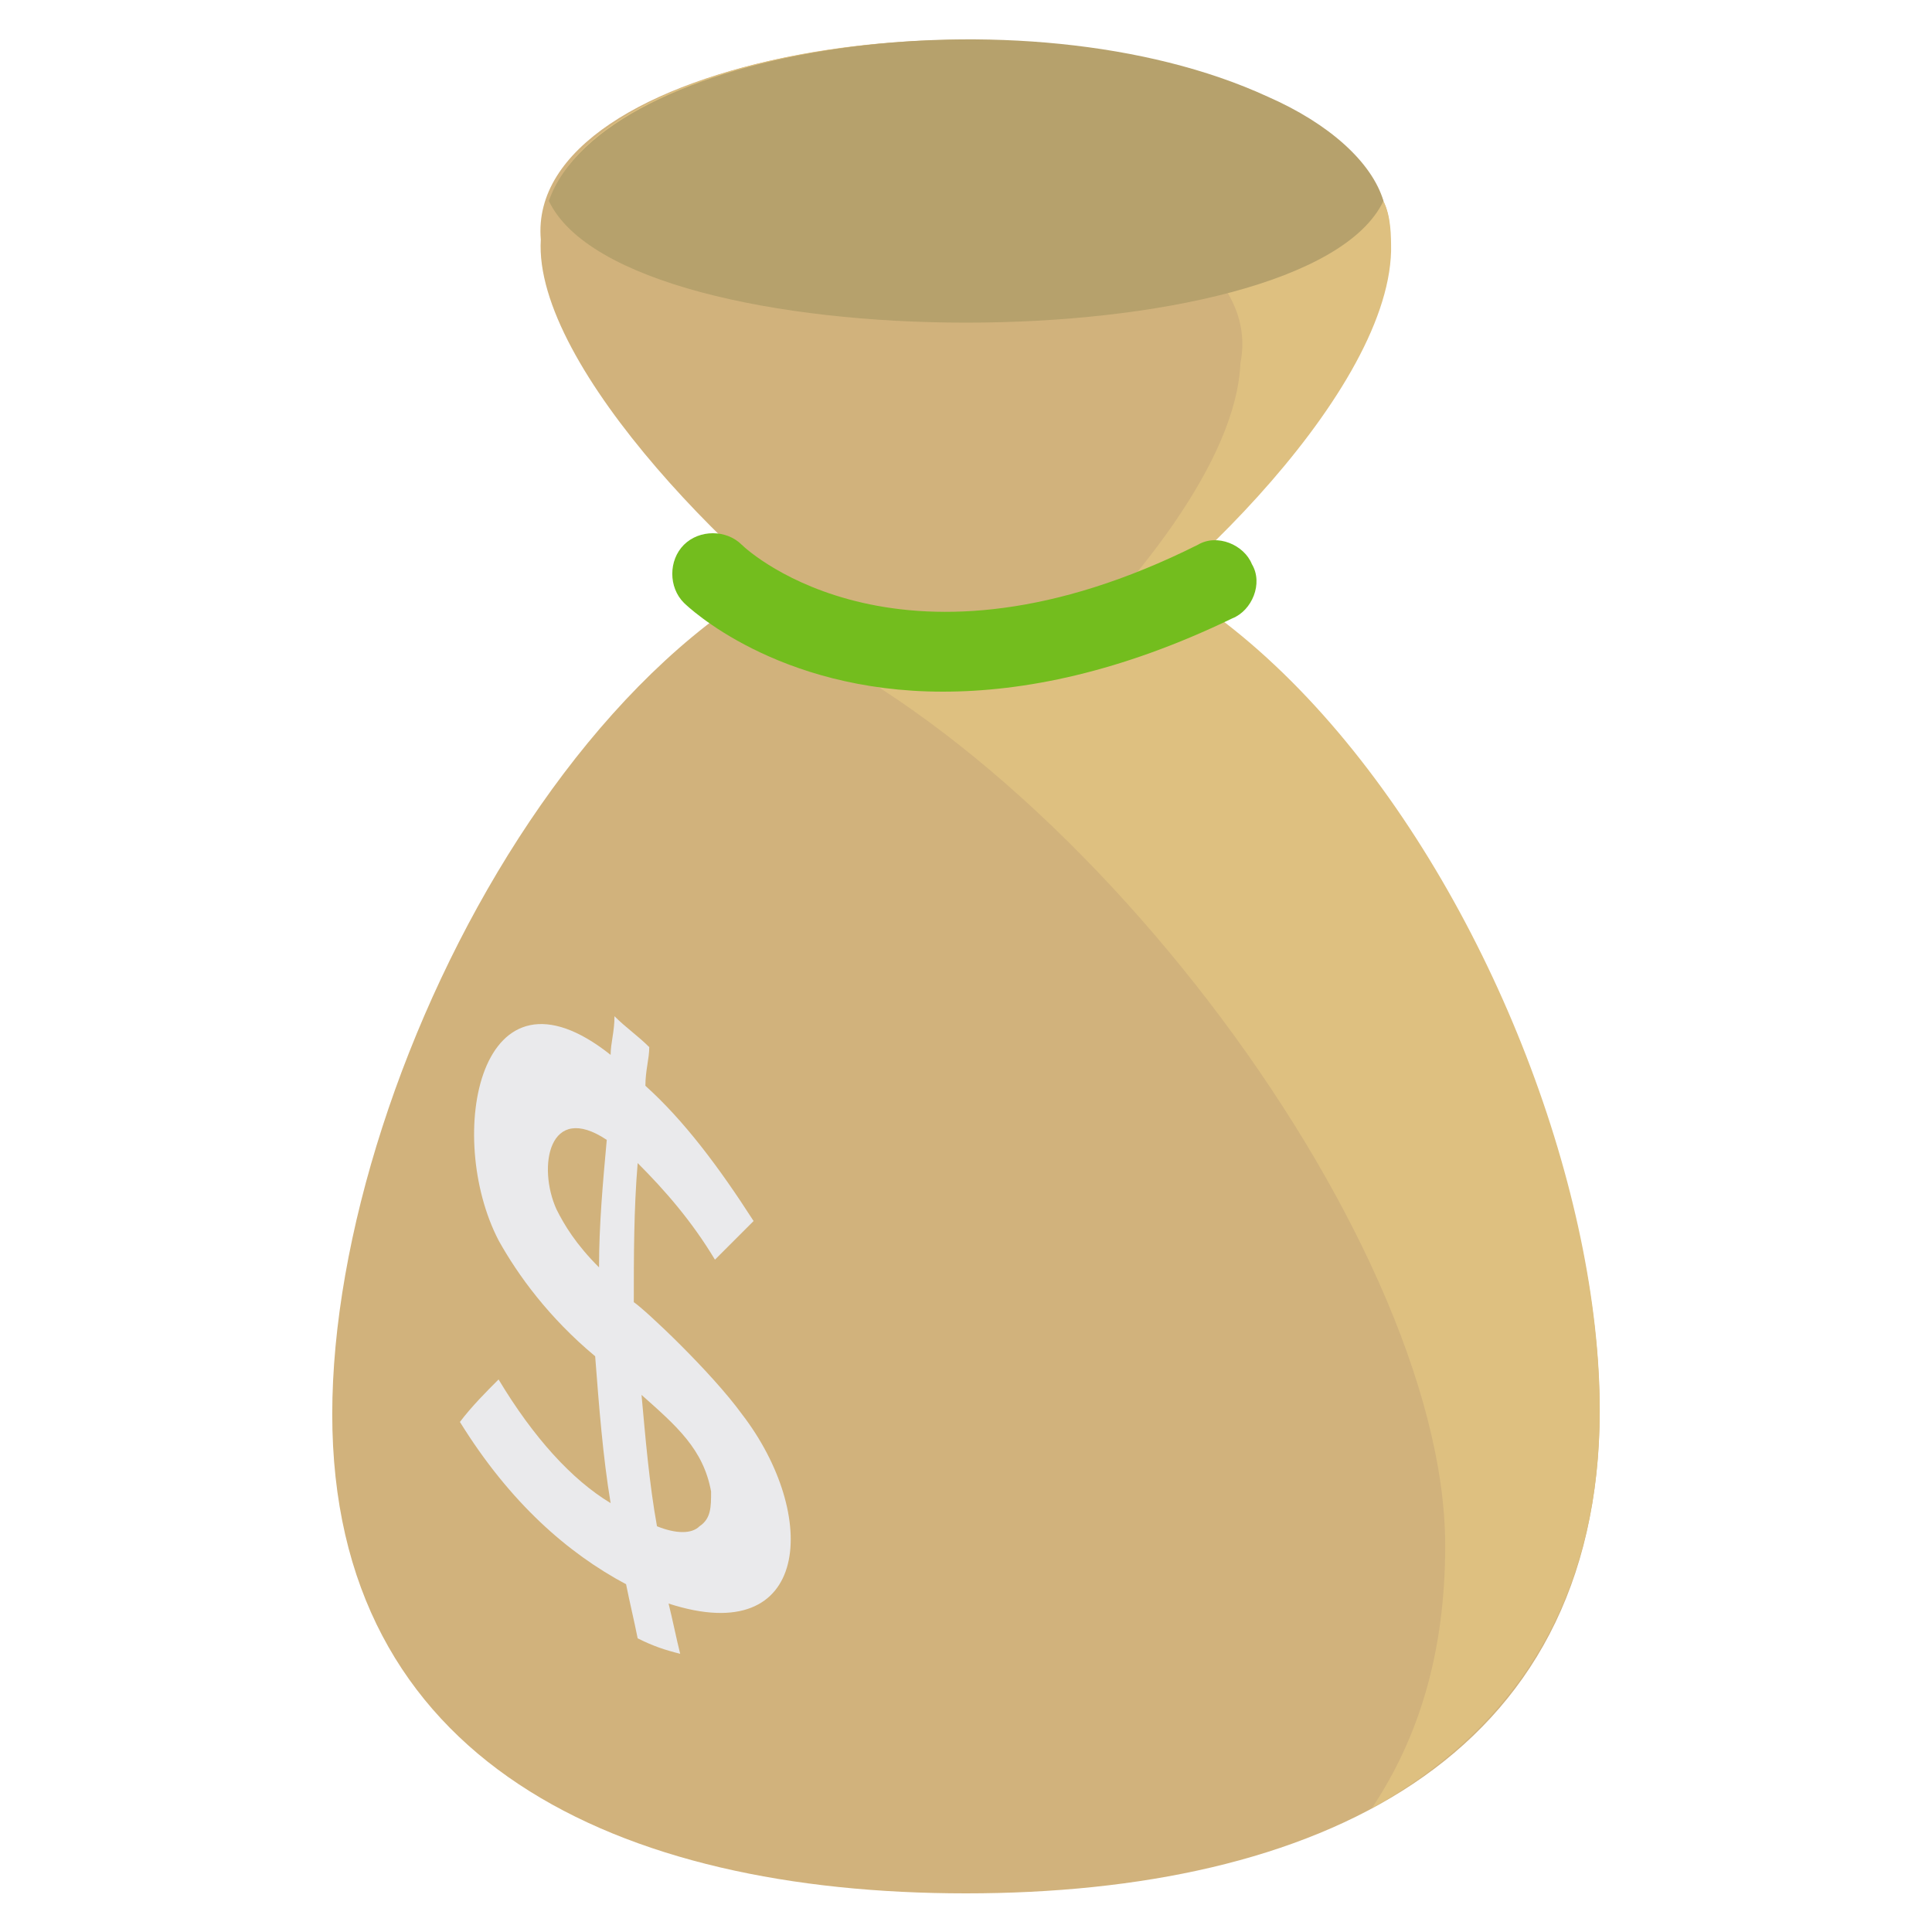 <svg width="36" height="36" viewBox="0 0 36 36" fill="none" xmlns="http://www.w3.org/2000/svg">
<path d="M17.999 9.792C11.519 9.792 6.191 19.8 6.191 26.352C6.191 32.832 11.519 35.28 17.999 35.28C24.479 35.28 29.807 32.832 29.807 26.28C29.807 19.8 24.479 9.792 17.999 9.792Z" fill="#D1B27C"/>
<path d="M29.809 26.28C29.809 29.88 28.153 32.256 25.561 33.696C26.425 32.4 26.929 30.816 26.929 28.8C26.929 22.968 19.657 13.392 13.465 11.376C21.889 5.184 29.809 18.216 29.809 26.28Z" fill="#DEC080"/>
<path d="M25.773 3.744C25.485 3.024 24.765 2.376 23.541 1.8C18.645 -0.432 9.789 1.08 10.077 4.464C9.933 6.84 13.893 10.8 16.341 12.384H19.653C22.101 10.872 25.773 7.2 25.845 4.68C25.917 4.392 25.917 4.032 25.773 3.744Z" fill="#D1B27C"/>
<path d="M25.777 3.744C25.489 3.024 24.769 2.376 23.545 1.8C19.081 -0.216 11.449 0.792 10.297 3.6C15.553 1.656 23.761 3.528 23.113 6.768C23.041 8.568 21.169 10.944 19.225 12.744C21.601 11.448 25.849 7.416 25.921 4.68C25.921 4.392 25.921 4.032 25.777 3.744Z" fill="#DEC080"/>
<path d="M25.779 3.744C24.339 6.768 11.667 6.768 10.227 3.744C11.235 0.864 19.083 -0.288 23.619 1.8C24.771 2.304 25.563 3.024 25.779 3.744Z" fill="#B6A16C"/>
<path d="M17.567 12.888C14.471 12.888 12.815 11.304 12.743 11.232C12.455 10.944 12.455 10.44 12.743 10.152C13.031 9.864 13.535 9.864 13.823 10.152C13.967 10.296 16.847 12.888 22.319 10.152C22.679 9.936 23.183 10.152 23.327 10.512C23.543 10.872 23.327 11.376 22.967 11.52C20.879 12.528 19.079 12.888 17.567 12.888Z" fill="#73BD1E"/>
<path d="M13.826 26.352C15.266 28.224 15.122 30.744 12.458 29.88C12.53 30.168 12.602 30.528 12.674 30.816C12.386 30.744 12.17 30.672 11.882 30.528C11.81 30.168 11.738 29.88 11.666 29.52C10.586 28.944 9.506 28.008 8.57 26.496C8.786 26.208 9.074 25.92 9.29 25.704C9.938 26.784 10.658 27.576 11.378 28.008C11.234 27.144 11.162 26.208 11.09 25.272C10.226 24.552 9.65 23.76 9.29 23.112C8.282 21.168 8.93 17.712 11.378 19.656C11.378 19.44 11.45 19.224 11.45 18.936C11.666 19.152 11.882 19.296 12.098 19.512C12.098 19.728 12.026 19.944 12.026 20.232C12.746 20.88 13.394 21.744 14.042 22.752C13.826 22.968 13.538 23.256 13.322 23.472C12.89 22.752 12.386 22.176 11.882 21.672C11.81 22.536 11.81 23.4 11.81 24.264C12.026 24.408 13.25 25.56 13.826 26.352ZM13.034 28.44C13.25 28.296 13.25 28.08 13.25 27.792C13.106 27 12.602 26.568 11.954 25.992C12.026 26.784 12.098 27.648 12.242 28.44C12.602 28.584 12.89 28.584 13.034 28.44ZM11.162 23.616C11.162 22.824 11.234 22.032 11.306 21.24C10.226 20.52 10.01 21.744 10.37 22.536C10.514 22.824 10.73 23.184 11.162 23.616Z" fill="#EAEAEC"/>
</svg>
